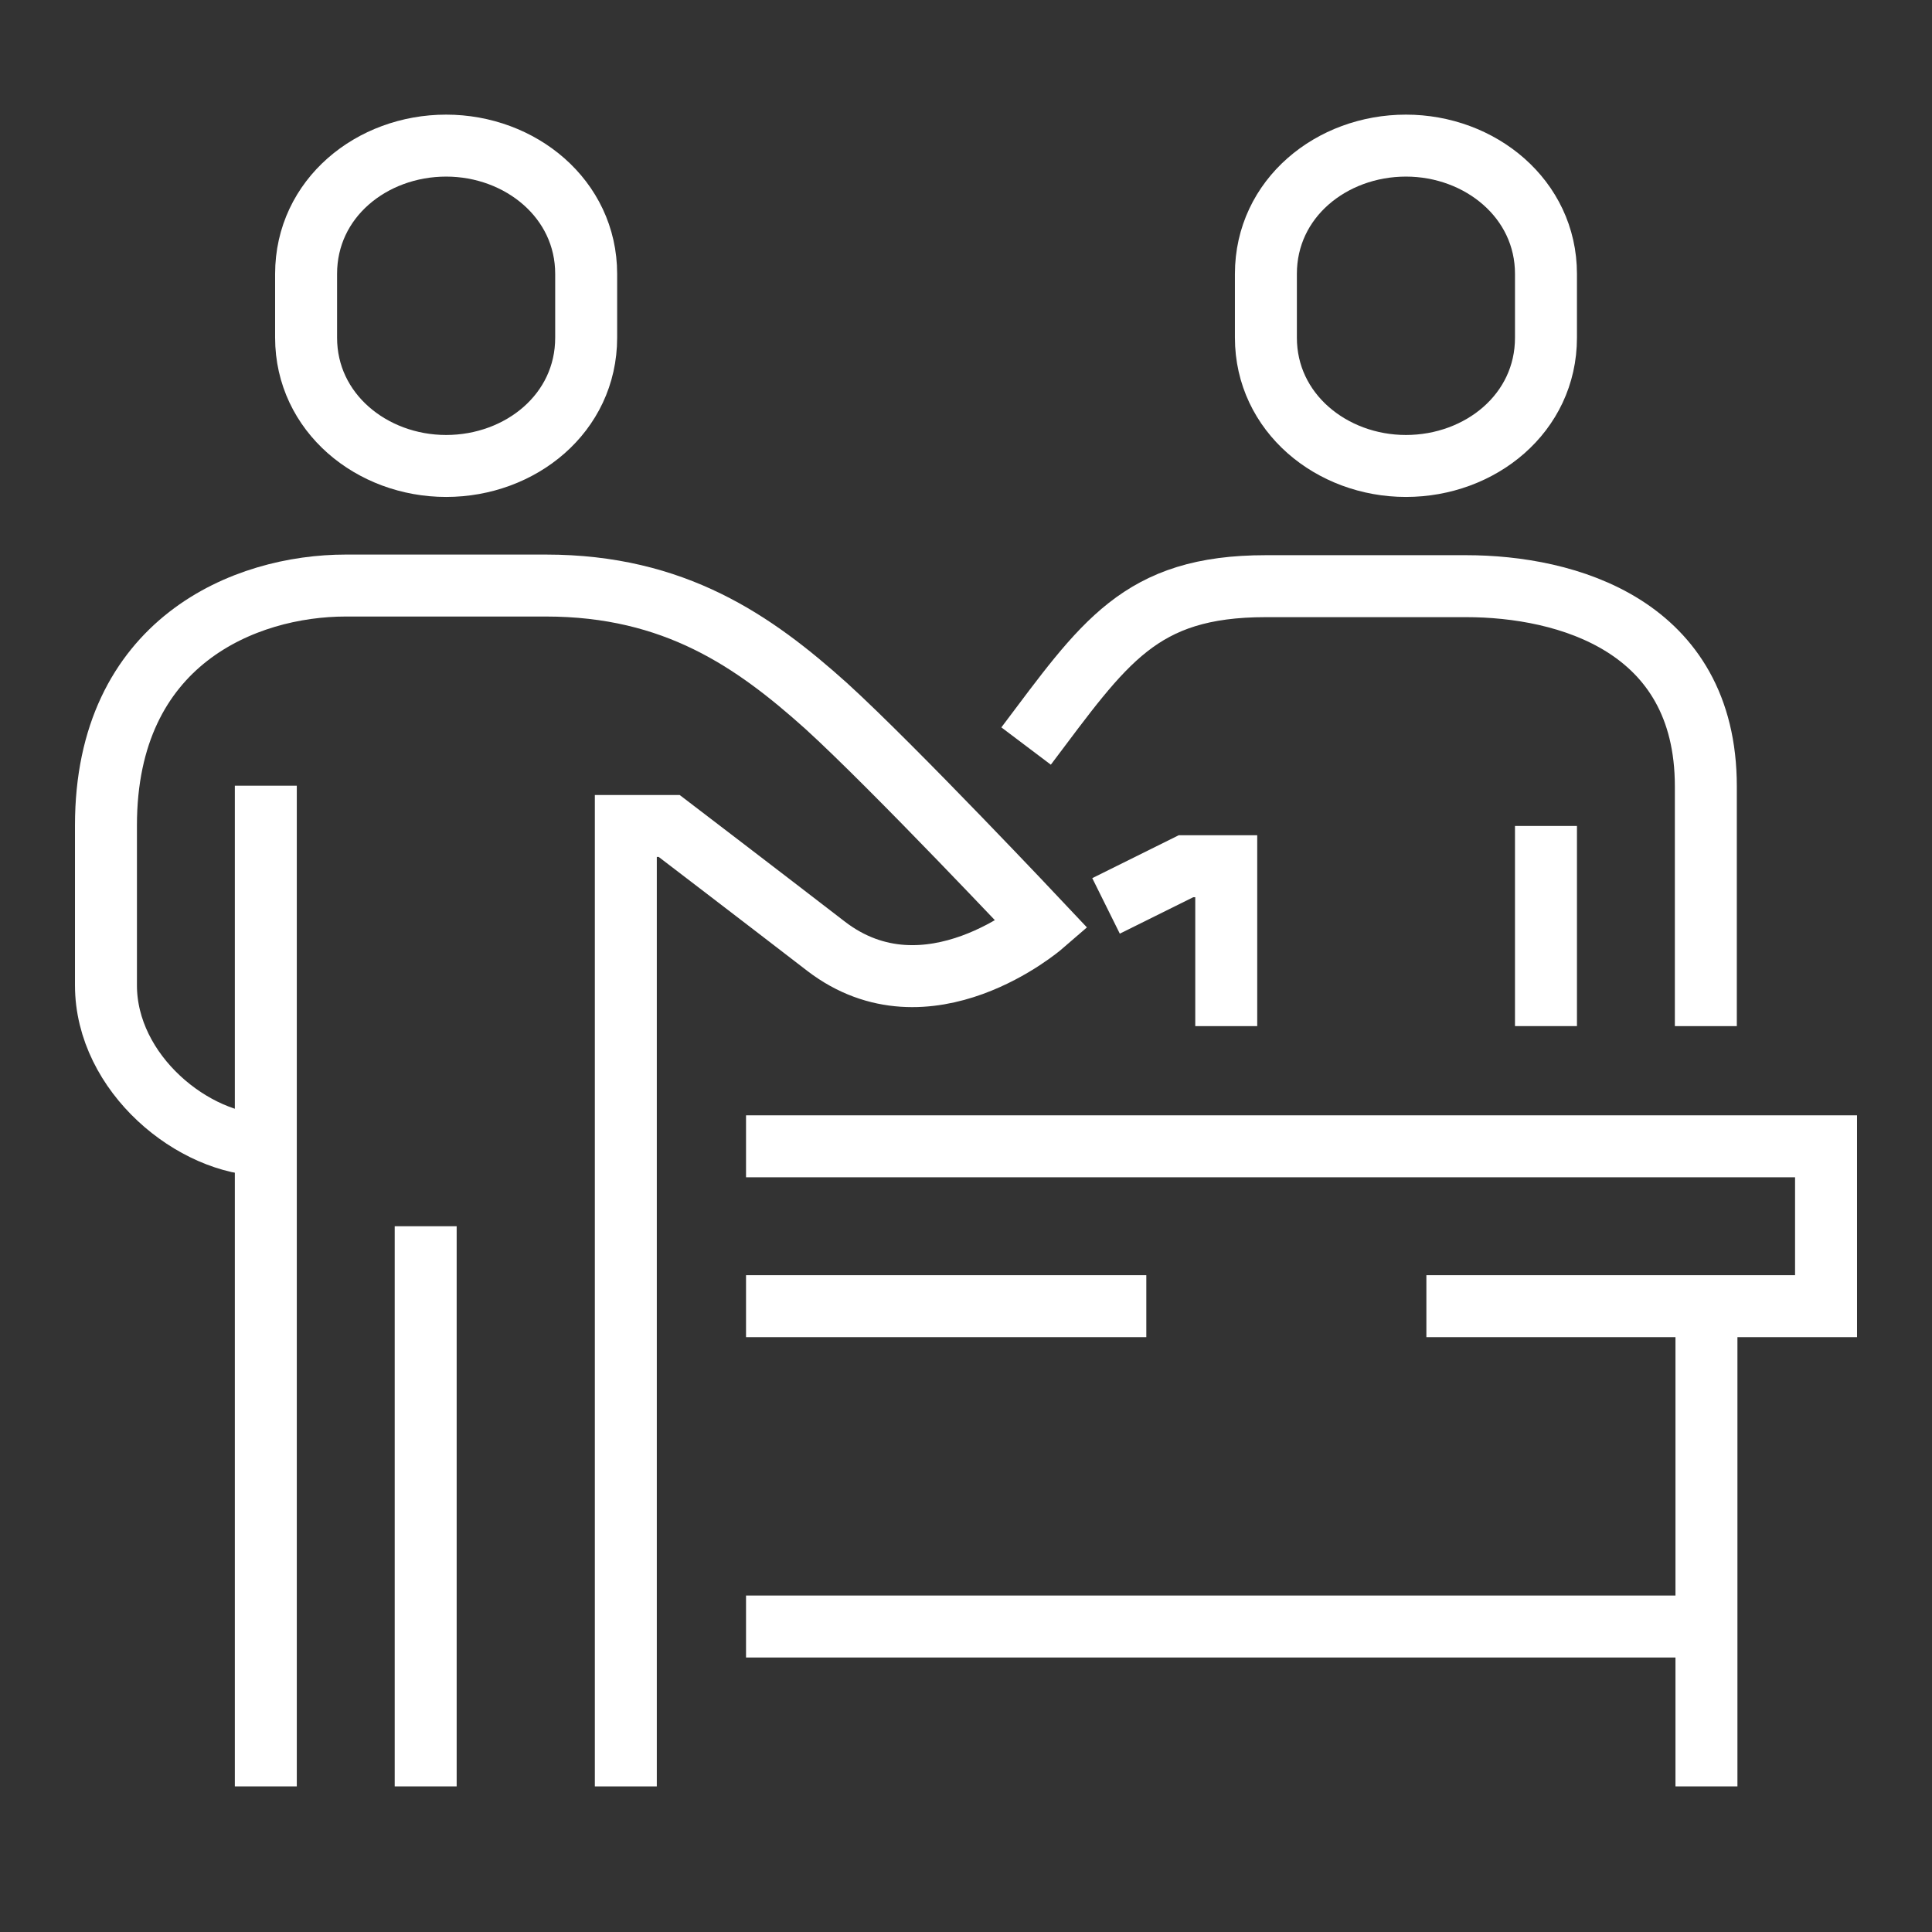 <?xml version="1.0" encoding="UTF-8"?>
<svg id="_Слой_1" data-name="Слой 1" xmlns="http://www.w3.org/2000/svg" version="1.1" viewBox="0 0 31.18 31.18">
  <rect x="0" y="0" width="31.18" height="31.18" fill="#333333" stroke="none"/>
  <defs>
    <style>
      .cls-1 {
        fill: none;
        stroke: #fff;
        stroke-miterlimit: 10;
      }
    </style>
  </defs>
  <path class="cls-1" d="M16.56,12.04c1.26-1.67,1.83-2.58,3.87-2.58h3.23c1.62,0,3.87.63,3.87,3.23v3.87"/>
  <polyline class="cls-1" points="19.79 16.56 19.79 13.98 19.14 13.98 17.85 14.62"/>
  <line class="cls-1" x1="24.95" y1="13.33" x2="24.95" y2="16.56"/>
  <path class="cls-1" d="M10.1,28.83v-15.5h.7s1.48,1.13,2.53,1.94c1.64,1.26,3.49-.34,3.49-.34,0,0-2.39-2.54-3.49-3.54-1.16-1.04-2.44-1.94-4.52-1.94h-3.23c-1.62,0-3.87.9-3.87,3.87v2.58c0,1.43,1.42,2.58,2.58,2.58"/>
  <line class="cls-1" x1="4.29" y1="12.68" x2="4.29" y2="28.83"/>
  <line class="cls-1" x1="6.87" y1="19.79" x2="6.87" y2="28.83"/>
  <path class="cls-1" d="M7.2,2.35c-1.2,0-2.26.85-2.26,2.07v1.03c0,1.21,1.06,2.07,2.26,2.07s2.26-.85,2.26-2.07v-1.03c0-1.21-1.06-2.07-2.26-2.07Z"/>
  <path class="cls-1" d="M22.69,2.35c-1.2,0-2.26.85-2.26,2.07v1.03c0,1.21,1.06,2.07,2.26,2.07s2.26-.85,2.26-2.07v-1.03c0-1.21-1.06-2.07-2.26-2.07Z"/>
  <polyline class="cls-1" points="23.02 21.08 29.47 21.08 29.47 18.5 12.04 18.5"/>
  <line class="cls-1" x1="27.54" y1="21.08" x2="27.54" y2="28.83"/>
  <line class="cls-1" x1="27.54" y1="26.25" x2="12.04" y2="26.25"/>
  <line class="cls-1" x1="18.5" y1="21.08" x2="12.04" y2="21.08"/>
</svg>
